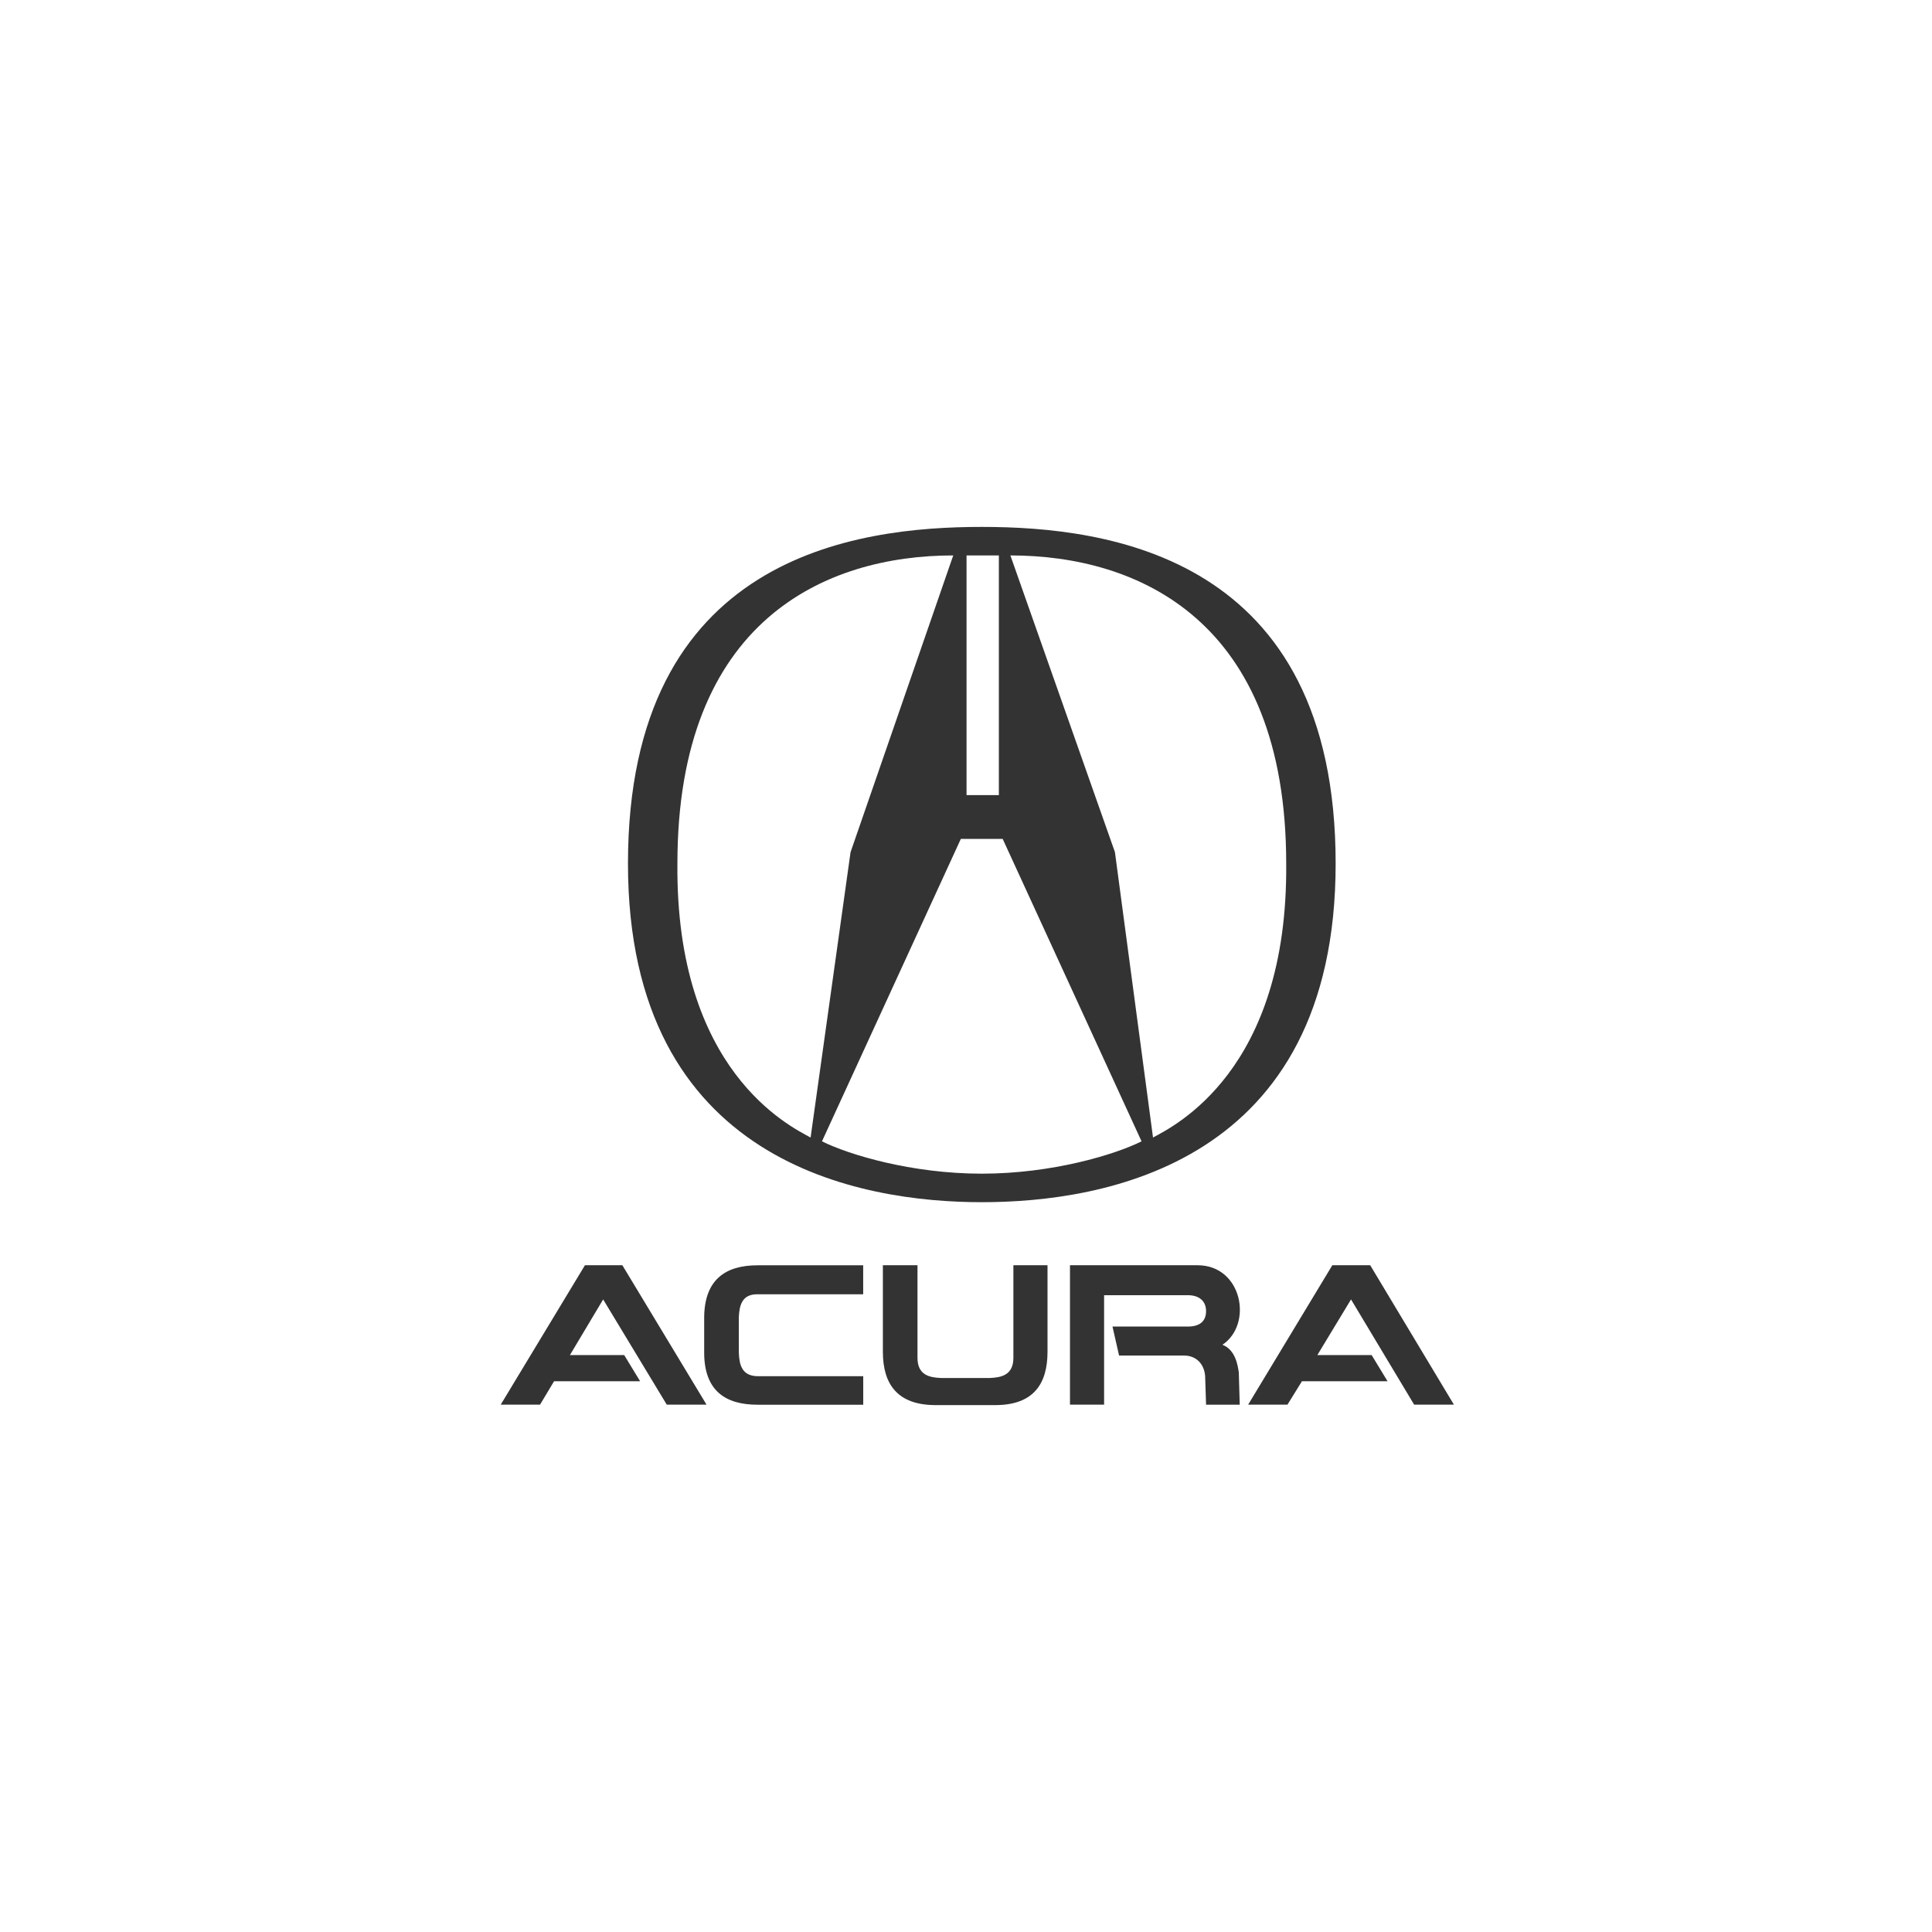 <svg width="110" height="110" viewBox="0 0 110 110" fill="none" xmlns="http://www.w3.org/2000/svg">
<g id="Frame 1707481648">
<g id="Group">
<path id="Vector" fill-rule="evenodd" clip-rule="evenodd" d="M35.754 49.169C35.754 31.624 48.751 30 55.9 30C63.05 30 76.046 31.624 76.046 49.169C76.046 66.281 62.833 68.448 55.9 68.448C49.074 68.448 35.754 66.284 35.754 49.169ZM63.48 48.519L65.648 64.766C66.839 64.116 73.338 60.975 73.231 49.169C73.231 35.306 64.784 31.624 57.527 31.624L63.48 48.519ZM55.898 45.271H56.871V31.624H55.031V45.271H55.898ZM55.898 66.824C59.906 66.824 63.48 65.74 64.995 64.983L57.088 47.762H54.707L46.8 64.983C48.317 65.74 51.892 66.824 55.898 66.824ZM54.273 31.624C47.017 31.624 38.569 35.306 38.569 49.169C38.46 60.975 44.959 64.116 46.152 64.766L48.427 48.519L54.273 31.624Z" fill="#333333"/>
<path id="Vector_2" fill-rule="evenodd" clip-rule="evenodd" d="M33.304 72.038H35.435L40.226 79.974H37.962L34.341 73.984L32.45 77.151H35.539L36.445 78.642H31.547L30.748 79.974H28.51L33.304 72.038ZM75.857 72.038H78.014L82.779 79.974H80.515L76.922 73.984L75.005 77.151H78.095L79.001 78.642H74.128L73.303 79.974H71.065L75.857 72.038ZM54.954 80H56.737C58.813 79.974 59.641 78.827 59.641 76.966V72.038H57.698V77.31C57.698 78.295 57.006 78.428 56.367 78.457H53.57C52.93 78.43 52.238 78.297 52.238 77.31V72.038H50.267V76.966C50.267 78.83 51.118 79.974 53.196 80H54.954ZM42.065 76.007V75.023C42.091 74.357 42.224 73.665 43.156 73.691H49.146V72.041H43.13C41.266 72.041 40.122 72.892 40.093 74.971V77.075C40.119 79.151 41.266 79.979 43.13 79.979H49.149V78.355H43.159C42.227 78.355 42.093 77.689 42.067 77.023L42.065 76.007ZM62.863 79.974H60.92V72.038H68.19C70.72 72.038 71.358 75.394 69.6 76.566C70.373 76.859 70.48 77.817 70.532 78.138L70.585 79.976H68.668L68.616 78.352C68.564 77.66 68.109 77.18 67.417 77.18H63.715L63.341 75.529H67.629C68.295 75.529 68.668 75.237 68.668 74.649C68.668 74.091 68.295 73.743 67.629 73.743H62.863V79.974Z" fill="#333333"/>
</g>
</g>
</svg>
